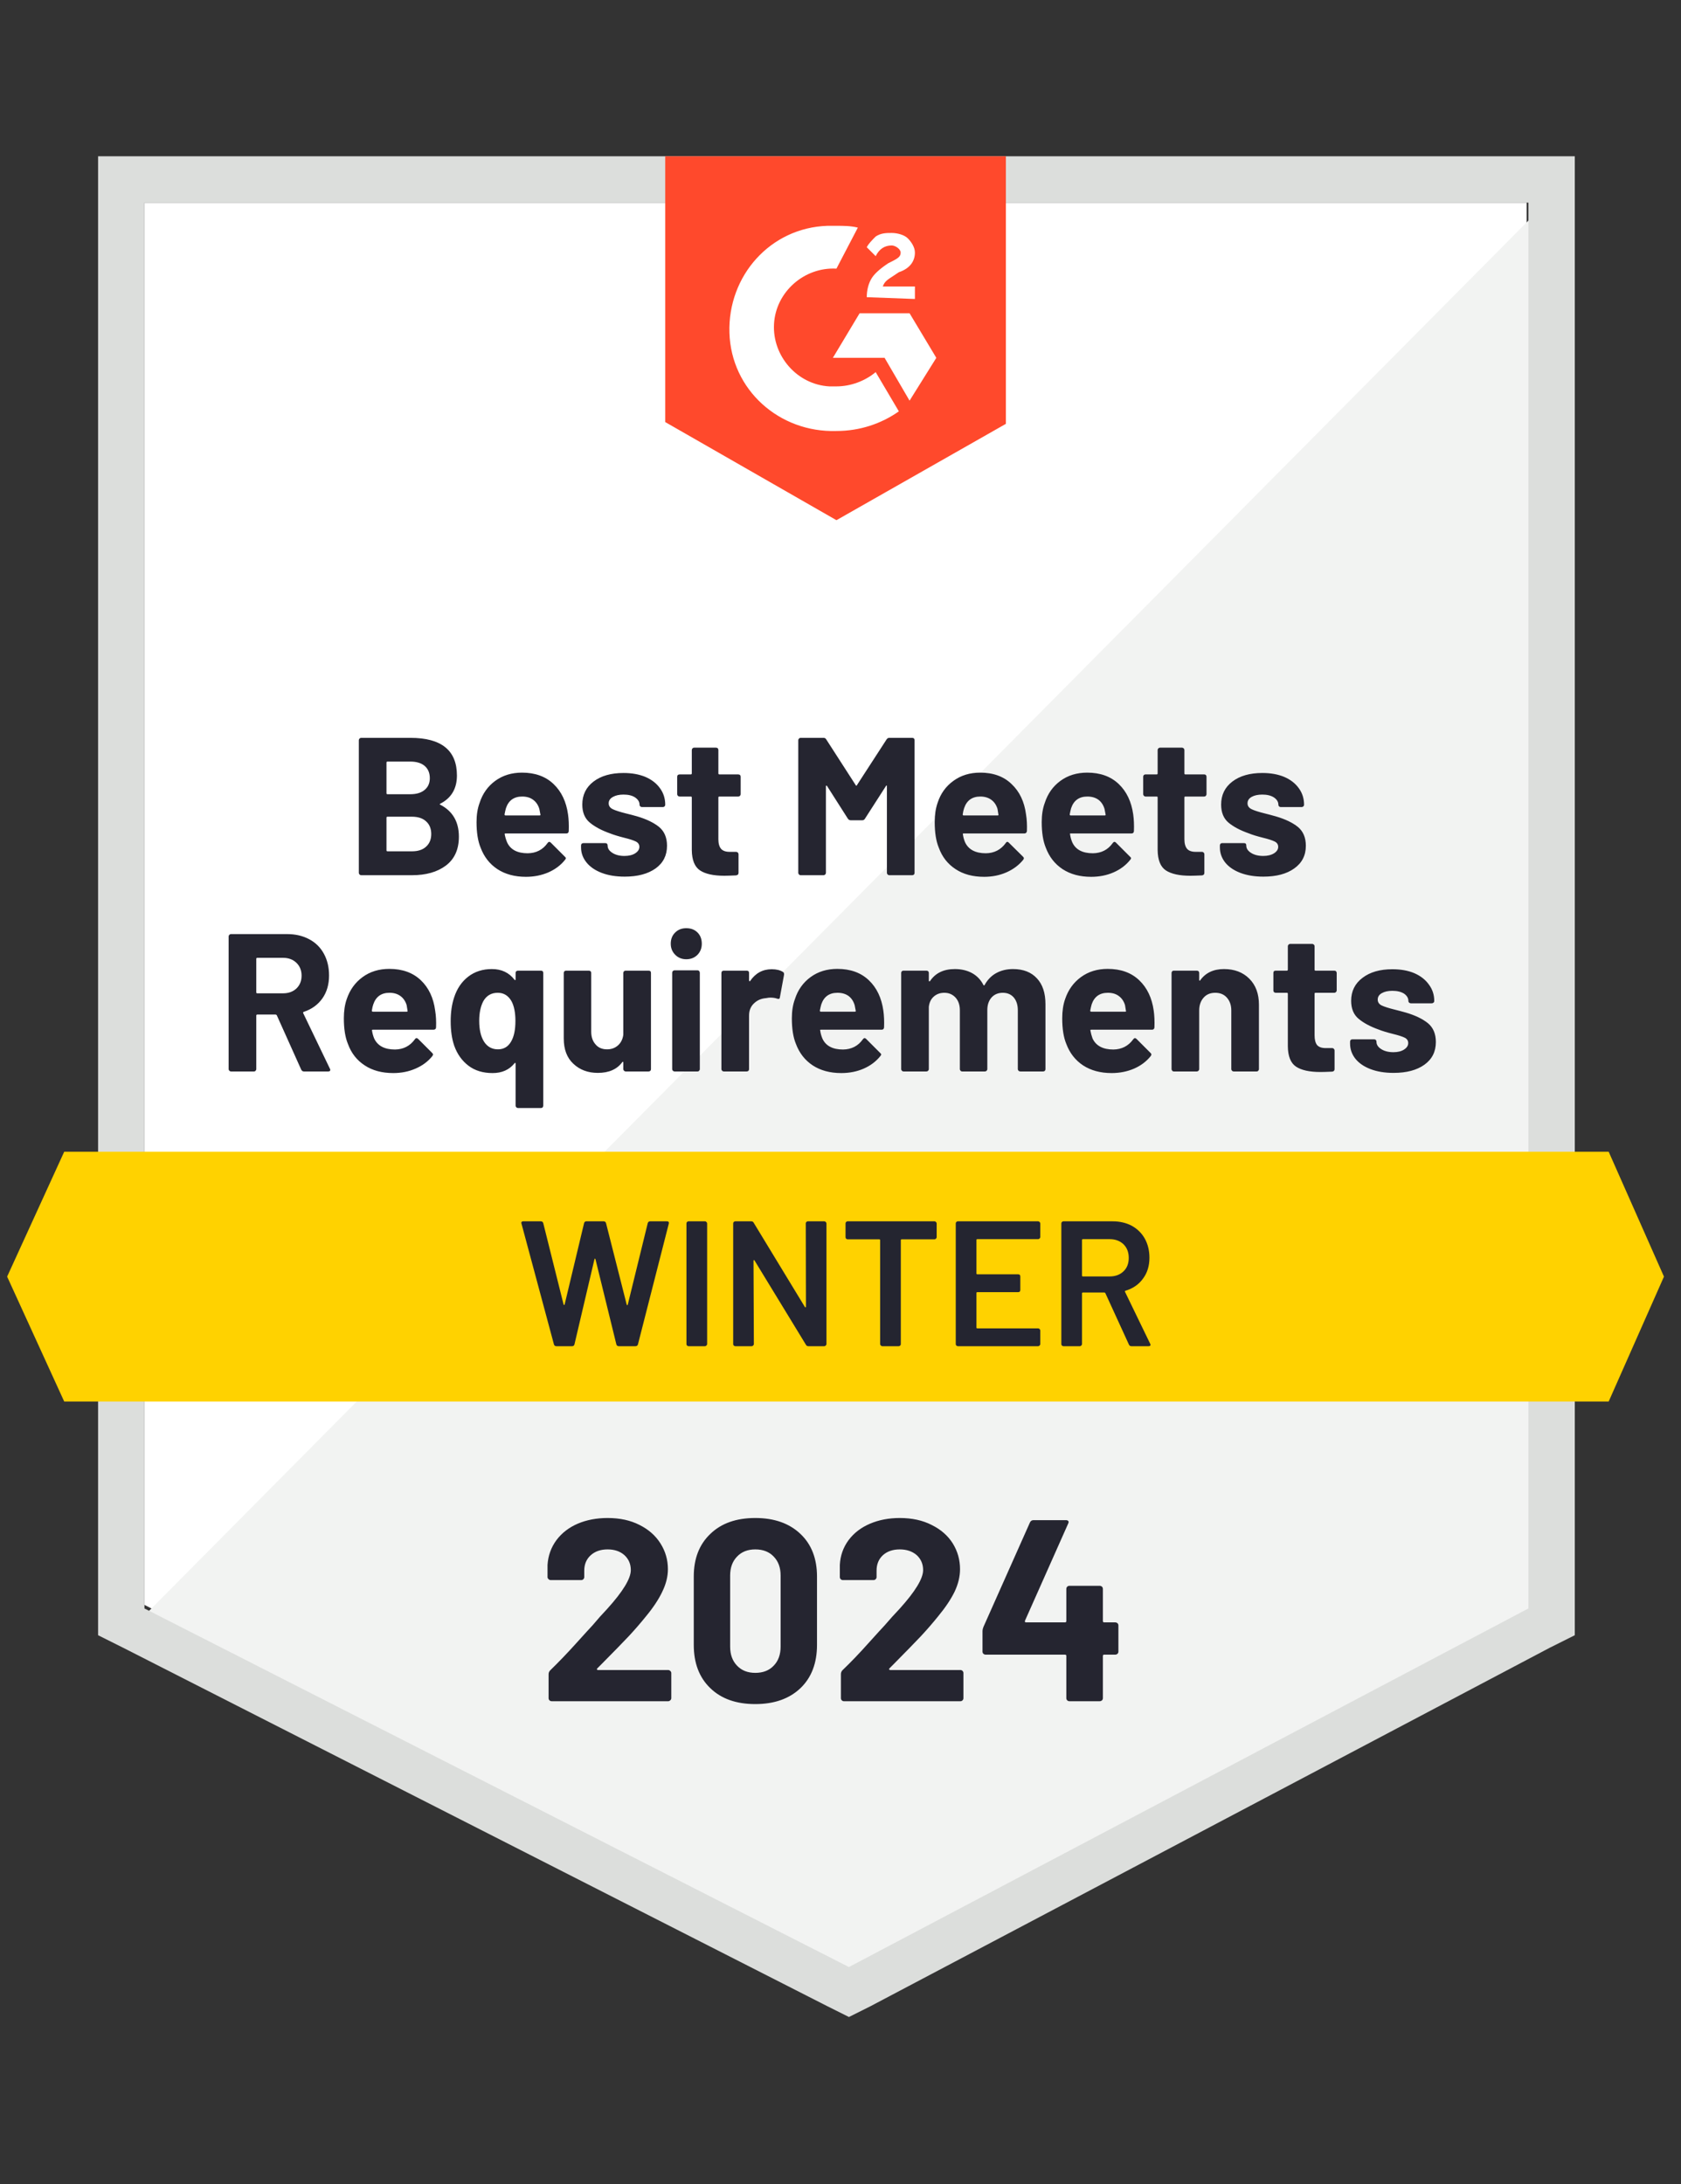 <svg width="251" height="326" viewBox="0 0 251 326" fill="none" xmlns="http://www.w3.org/2000/svg">
<rect x="0" y="0" width="251" height="326" fill="#333333" stroke="none"/>
<path d="M21.57 239.557L126.758 293.083L227.951 239.557V30.246H21.57V239.557Z" fill="white"/>
<path d="M230.082 31.045L19.44 243.285L128.622 297.344L230.082 245.416V31.045Z" fill="#F2F3F2"/>
<path d="M14.646 100.017V244.084L18.375 245.948L123.562 299.474L126.758 301.072L129.954 299.474L231.413 245.948L235.141 244.084V23.323H14.646V100.017ZM21.57 240.089V30.246H228.218V240.089L126.758 293.615L21.57 240.089Z" fill="#DCDEDC"/>
<path d="M124.894 33.708C125.959 33.708 127.024 33.708 128.09 33.975L124.894 40.099C120.101 39.833 115.84 43.561 115.573 48.355C115.307 53.148 119.035 57.409 123.829 57.675H124.894C127.024 57.675 129.155 56.876 130.752 55.545L134.214 61.403C131.551 63.267 128.356 64.333 124.894 64.333C116.372 64.599 109.182 58.208 108.916 49.686C108.65 41.165 115.041 33.975 123.562 33.708H124.894ZM135.812 46.757L139.807 53.414L135.812 59.806L132.084 53.414H124.361L128.356 46.757H135.812ZM129.421 44.36C129.421 43.295 129.687 42.23 130.22 41.431C130.752 40.632 131.818 39.833 132.617 39.3L133.149 39.034C134.214 38.502 134.481 38.235 134.481 37.703C134.481 37.17 133.682 36.638 133.149 36.638C132.084 36.638 131.285 37.17 130.752 38.235L129.421 36.904C129.687 36.371 130.22 35.839 130.752 35.306C131.551 34.773 132.35 34.773 133.149 34.773C133.948 34.773 135.013 35.04 135.546 35.572C136.078 36.105 136.611 36.904 136.611 37.703C136.611 39.034 135.812 40.099 134.214 40.632L133.415 41.165C132.617 41.697 132.084 41.964 131.818 42.762H136.611V44.627L129.421 44.36ZM124.894 77.647L150.192 63.267V23.323H99.329V63.001L124.894 77.647Z" fill="#FF492C"/>
<path d="M240.201 171.917H9.587L1.065 190.558L9.587 209.199H240.201L248.456 190.558L240.201 171.917Z" fill="#FFD200"/>
<path d="M45.377 159.934C45.2 159.934 45.067 159.845 44.978 159.667L41.33 151.545C41.276 151.474 41.214 151.439 41.143 151.439H38.427C38.32 151.439 38.267 151.492 38.267 151.599V159.588C38.267 159.676 38.232 159.756 38.161 159.827C38.107 159.898 38.027 159.934 37.921 159.934H34.486C34.397 159.934 34.317 159.898 34.246 159.827C34.175 159.756 34.139 159.676 34.139 159.588V139.775C34.139 139.686 34.175 139.606 34.246 139.535C34.317 139.464 34.397 139.429 34.486 139.429H42.874C44.117 139.429 45.218 139.686 46.176 140.201C47.117 140.698 47.845 141.417 48.36 142.358C48.875 143.299 49.132 144.382 49.132 145.607C49.132 146.938 48.804 148.075 48.147 149.015C47.472 149.974 46.54 150.649 45.351 151.039C45.262 151.075 45.235 151.137 45.271 151.226L49.265 159.534C49.301 159.605 49.319 159.659 49.319 159.694C49.319 159.854 49.212 159.934 48.999 159.934H45.377ZM38.427 142.971C38.32 142.971 38.267 143.024 38.267 143.13V148.137C38.267 148.225 38.32 148.27 38.427 148.27H42.262C43.078 148.27 43.744 148.03 44.259 147.551C44.774 147.054 45.031 146.415 45.031 145.633C45.031 144.852 44.774 144.213 44.259 143.716C43.744 143.219 43.078 142.971 42.262 142.971H38.427ZM64.977 150.853C65.101 151.599 65.145 152.433 65.11 153.356C65.092 153.587 64.959 153.702 64.71 153.702H55.683C55.559 153.702 55.514 153.747 55.55 153.835C55.603 154.226 55.71 154.617 55.869 155.007C56.384 156.108 57.423 156.658 58.985 156.658C60.228 156.64 61.213 156.135 61.941 155.14C62.012 155.016 62.101 154.954 62.207 154.954C62.261 154.954 62.332 154.989 62.42 155.06L64.524 157.164C64.613 157.253 64.657 157.333 64.657 157.404C64.657 157.457 64.622 157.537 64.551 157.644C63.912 158.442 63.077 159.064 62.047 159.508C61.036 159.951 59.926 160.173 58.719 160.173C57.032 160.173 55.612 159.792 54.458 159.028C53.286 158.265 52.452 157.2 51.955 155.833C51.547 154.856 51.342 153.578 51.342 151.998C51.342 150.915 51.484 149.965 51.768 149.149C52.23 147.764 53.02 146.663 54.139 145.847C55.257 145.03 56.588 144.622 58.133 144.622C60.086 144.622 61.657 145.19 62.846 146.326C64.018 147.444 64.728 148.953 64.977 150.853ZM58.16 148.19C56.935 148.19 56.127 148.767 55.736 149.921C55.648 150.169 55.577 150.48 55.523 150.853C55.523 150.959 55.577 151.013 55.683 151.013H60.743C60.849 151.013 60.885 150.959 60.849 150.853C60.76 150.285 60.716 150.01 60.716 150.027C60.538 149.442 60.228 148.989 59.784 148.669C59.34 148.35 58.799 148.19 58.16 148.19ZM76.987 145.234C76.987 145.128 77.022 145.039 77.093 144.968C77.164 144.914 77.253 144.888 77.36 144.888H80.768C80.875 144.888 80.964 144.914 81.035 144.968C81.088 145.039 81.115 145.128 81.115 145.234V165.02C81.115 165.127 81.088 165.215 81.035 165.286C80.964 165.357 80.875 165.393 80.768 165.393H77.36C77.253 165.393 77.164 165.357 77.093 165.286C77.022 165.215 76.987 165.127 76.987 165.02V158.762C76.987 158.709 76.969 158.673 76.934 158.655C76.898 158.638 76.863 158.655 76.827 158.709C76.046 159.685 74.954 160.173 73.552 160.173C72.114 160.173 70.915 159.809 69.957 159.082C68.98 158.336 68.27 157.342 67.826 156.099C67.471 155.069 67.294 153.844 67.294 152.424C67.294 151.11 67.462 149.939 67.8 148.909C68.226 147.577 68.936 146.53 69.93 145.767C70.906 145.021 72.078 144.648 73.445 144.648C74.883 144.648 76.01 145.181 76.827 146.246C76.863 146.299 76.898 146.317 76.934 146.299C76.969 146.281 76.987 146.246 76.987 146.193V145.234ZM76.321 155.46C76.747 154.732 76.96 153.711 76.96 152.397C76.96 151.155 76.765 150.169 76.374 149.442C75.895 148.607 75.212 148.19 74.324 148.19C73.365 148.19 72.646 148.607 72.167 149.442C71.758 150.223 71.554 151.199 71.554 152.371C71.554 153.685 71.794 154.723 72.273 155.487C72.77 156.25 73.463 156.632 74.35 156.632C75.22 156.632 75.877 156.241 76.321 155.46ZM93.071 145.234C93.071 145.128 93.107 145.039 93.178 144.968C93.249 144.914 93.329 144.888 93.418 144.888H96.853C96.959 144.888 97.048 144.914 97.119 144.968C97.172 145.039 97.199 145.128 97.199 145.234V159.588C97.199 159.676 97.172 159.756 97.119 159.827C97.048 159.898 96.959 159.934 96.853 159.934H93.418C93.329 159.934 93.249 159.898 93.178 159.827C93.107 159.756 93.071 159.676 93.071 159.588V158.576C93.071 158.522 93.053 158.496 93.018 158.496C92.983 158.478 92.947 158.496 92.912 158.549C92.13 159.614 90.914 160.147 89.263 160.147C87.79 160.147 86.574 159.694 85.615 158.789C84.656 157.901 84.177 156.64 84.177 155.007V145.234C84.177 145.128 84.212 145.039 84.283 144.968C84.355 144.914 84.434 144.888 84.523 144.888H87.932C88.02 144.888 88.1 144.914 88.171 144.968C88.242 145.039 88.278 145.128 88.278 145.234V153.995C88.278 154.776 88.491 155.407 88.917 155.886C89.325 156.383 89.902 156.632 90.648 156.632C91.305 156.632 91.855 156.427 92.299 156.019C92.725 155.629 92.983 155.105 93.071 154.448V145.234ZM102.472 143.184C101.815 143.184 101.264 142.962 100.821 142.518C100.377 142.074 100.155 141.524 100.155 140.867C100.155 140.174 100.377 139.615 100.821 139.189C101.247 138.763 101.797 138.55 102.472 138.55C103.164 138.55 103.723 138.763 104.149 139.189C104.575 139.615 104.788 140.174 104.788 140.867C104.788 141.524 104.575 142.074 104.149 142.518C103.705 142.962 103.146 143.184 102.472 143.184ZM100.714 159.934C100.625 159.934 100.545 159.898 100.474 159.827C100.403 159.756 100.368 159.676 100.368 159.588V145.207C100.368 145.101 100.403 145.012 100.474 144.941C100.545 144.87 100.625 144.835 100.714 144.835H104.149C104.256 144.835 104.336 144.87 104.389 144.941C104.46 145.012 104.495 145.101 104.495 145.207V159.588C104.495 159.676 104.46 159.756 104.389 159.827C104.336 159.898 104.256 159.934 104.149 159.934H100.714ZM115.227 144.675C115.92 144.675 116.479 144.808 116.905 145.074C117.047 145.163 117.1 145.314 117.065 145.527L116.452 148.856C116.435 149.086 116.301 149.158 116.053 149.069C115.751 148.962 115.405 148.909 115.014 148.909C114.854 148.909 114.641 148.936 114.375 148.989C113.665 149.042 113.07 149.3 112.591 149.761C112.094 150.223 111.845 150.835 111.845 151.599V159.588C111.845 159.676 111.819 159.756 111.765 159.827C111.694 159.898 111.606 159.934 111.499 159.934H108.064C107.975 159.934 107.895 159.898 107.824 159.827C107.753 159.756 107.718 159.676 107.718 159.588V145.234C107.718 145.128 107.753 145.039 107.824 144.968C107.895 144.914 107.975 144.888 108.064 144.888H111.499C111.606 144.888 111.694 144.914 111.765 144.968C111.819 145.039 111.845 145.128 111.845 145.234V146.353C111.845 146.406 111.872 146.441 111.925 146.459C111.961 146.477 111.987 146.468 112.005 146.432C112.804 145.261 113.878 144.675 115.227 144.675ZM131.898 150.853C132.004 151.599 132.04 152.433 132.004 153.356C131.986 153.587 131.862 153.702 131.631 153.702H122.577C122.453 153.702 122.417 153.747 122.471 153.835C122.524 154.226 122.63 154.617 122.79 155.007C123.287 156.108 124.317 156.658 125.879 156.658C127.14 156.64 128.125 156.135 128.835 155.14C128.924 155.016 129.013 154.954 129.101 154.954C129.172 154.954 129.243 154.989 129.314 155.06L131.418 157.164C131.525 157.253 131.578 157.333 131.578 157.404C131.578 157.457 131.534 157.537 131.445 157.644C130.806 158.442 129.98 159.064 128.968 159.508C127.956 159.951 126.838 160.173 125.613 160.173C123.944 160.173 122.524 159.792 121.352 159.028C120.198 158.265 119.364 157.2 118.849 155.833C118.441 154.856 118.236 153.578 118.236 151.998C118.236 150.915 118.387 149.965 118.689 149.149C119.133 147.764 119.914 146.663 121.033 145.847C122.151 145.03 123.483 144.622 125.027 144.622C126.98 144.622 128.551 145.19 129.741 146.326C130.912 147.444 131.631 148.953 131.898 150.853ZM125.054 148.19C123.829 148.19 123.021 148.767 122.63 149.921C122.559 150.169 122.488 150.48 122.417 150.853C122.417 150.959 122.471 151.013 122.577 151.013H127.637C127.761 151.013 127.805 150.959 127.77 150.853C127.663 150.285 127.61 150.01 127.61 150.027C127.433 149.442 127.131 148.989 126.705 148.669C126.261 148.35 125.711 148.19 125.054 148.19ZM151.257 144.648C152.784 144.648 153.974 145.11 154.826 146.033C155.678 146.938 156.104 148.225 156.104 149.894V159.588C156.104 159.676 156.077 159.756 156.024 159.827C155.953 159.898 155.864 159.934 155.758 159.934H152.349C152.243 159.934 152.154 159.898 152.083 159.827C152.012 159.756 151.976 159.676 151.976 159.588V150.8C151.976 150.001 151.772 149.362 151.364 148.882C150.956 148.421 150.414 148.19 149.74 148.19C149.047 148.19 148.488 148.421 148.062 148.882C147.636 149.362 147.423 149.992 147.423 150.773V159.588C147.423 159.676 147.387 159.756 147.316 159.827C147.245 159.898 147.165 159.934 147.077 159.934H143.668C143.561 159.934 143.482 159.898 143.428 159.827C143.357 159.756 143.322 159.676 143.322 159.588V150.8C143.322 150.019 143.109 149.388 142.683 148.909C142.239 148.43 141.68 148.19 141.005 148.19C140.384 148.19 139.86 148.376 139.434 148.749C139.008 149.122 138.759 149.637 138.688 150.294V159.588C138.688 159.676 138.653 159.756 138.582 159.827C138.511 159.898 138.431 159.934 138.342 159.934H134.907C134.818 159.934 134.738 159.898 134.667 159.827C134.596 159.756 134.561 159.676 134.561 159.588V145.234C134.561 145.128 134.596 145.039 134.667 144.968C134.738 144.914 134.818 144.888 134.907 144.888H138.342C138.431 144.888 138.511 144.914 138.582 144.968C138.653 145.039 138.688 145.128 138.688 145.234V146.379C138.688 146.432 138.706 146.468 138.741 146.486C138.777 146.503 138.821 146.486 138.875 146.432C139.674 145.243 140.907 144.648 142.576 144.648C143.553 144.648 144.414 144.852 145.159 145.261C145.887 145.669 146.446 146.255 146.837 147.018C146.89 147.125 146.952 147.125 147.023 147.018C147.467 146.219 148.053 145.625 148.781 145.234C149.509 144.843 150.334 144.648 151.257 144.648ZM172.268 150.853C172.375 151.599 172.41 152.433 172.375 153.356C172.357 153.587 172.233 153.702 172.002 153.702H162.948C162.824 153.702 162.779 153.747 162.815 153.835C162.886 154.226 162.992 154.617 163.134 155.007C163.649 156.108 164.688 156.658 166.25 156.658C167.493 156.64 168.478 156.135 169.206 155.14C169.295 155.016 169.384 154.954 169.472 154.954C169.526 154.954 169.597 154.989 169.685 155.06L171.789 157.164C171.878 157.253 171.922 157.333 171.922 157.404C171.922 157.457 171.887 157.537 171.816 157.644C171.177 158.442 170.351 159.064 169.339 159.508C168.309 159.951 167.191 160.173 165.984 160.173C164.315 160.173 162.895 159.792 161.723 159.028C160.569 158.265 159.735 157.2 159.22 155.833C158.811 154.856 158.607 153.578 158.607 151.998C158.607 150.915 158.749 149.965 159.033 149.149C159.495 147.764 160.285 146.663 161.403 145.847C162.522 145.03 163.853 144.622 165.398 144.622C167.351 144.622 168.922 145.19 170.111 146.326C171.283 147.444 172.002 148.953 172.268 150.853ZM165.425 148.19C164.2 148.19 163.392 148.767 163.001 149.921C162.93 150.169 162.859 150.48 162.788 150.853C162.788 150.959 162.841 151.013 162.948 151.013H168.008C168.132 151.013 168.167 150.959 168.114 150.853C168.025 150.285 167.981 150.01 167.981 150.027C167.803 149.442 167.493 148.989 167.049 148.669C166.623 148.35 166.081 148.19 165.425 148.19ZM182.761 144.648C184.323 144.648 185.583 145.128 186.542 146.086C187.501 147.045 187.98 148.341 187.98 149.974V159.588C187.98 159.676 187.945 159.756 187.874 159.827C187.82 159.898 187.74 159.934 187.634 159.934H184.199C184.11 159.934 184.03 159.898 183.959 159.827C183.888 159.756 183.852 159.676 183.852 159.588V150.826C183.852 150.045 183.63 149.406 183.187 148.909C182.761 148.43 182.184 148.19 181.456 148.19C180.728 148.19 180.151 148.43 179.725 148.909C179.281 149.406 179.059 150.045 179.059 150.826V159.588C179.059 159.676 179.024 159.756 178.952 159.827C178.881 159.898 178.802 159.934 178.713 159.934H175.278C175.171 159.934 175.091 159.898 175.038 159.827C174.967 159.756 174.931 159.676 174.931 159.588V145.234C174.931 145.128 174.967 145.039 175.038 144.968C175.091 144.914 175.171 144.888 175.278 144.888H178.713C178.802 144.888 178.881 144.914 178.952 144.968C179.024 145.039 179.059 145.128 179.059 145.234V146.246C179.059 146.317 179.077 146.361 179.112 146.379C179.148 146.397 179.174 146.388 179.192 146.353C179.991 145.216 181.181 144.648 182.761 144.648ZM199.591 147.844C199.591 147.933 199.555 148.012 199.484 148.083C199.413 148.154 199.333 148.19 199.244 148.19H196.422C196.333 148.19 196.289 148.234 196.289 148.323V154.554C196.289 155.194 196.413 155.673 196.661 155.993C196.928 156.294 197.354 156.445 197.94 156.445H198.925C199.014 156.445 199.094 156.481 199.165 156.552C199.236 156.623 199.271 156.703 199.271 156.791V159.588C199.271 159.801 199.156 159.925 198.925 159.96C198.09 159.996 197.505 160.014 197.167 160.014C195.534 160.014 194.318 159.747 193.519 159.215C192.72 158.682 192.312 157.67 192.294 156.179V148.323C192.294 148.234 192.241 148.19 192.134 148.19H190.483C190.377 148.19 190.288 148.154 190.217 148.083C190.164 148.012 190.137 147.933 190.137 147.844V145.234C190.137 145.128 190.164 145.039 190.217 144.968C190.288 144.914 190.377 144.888 190.483 144.888H192.134C192.241 144.888 192.294 144.835 192.294 144.728V141.24C192.294 141.151 192.33 141.071 192.401 141C192.472 140.929 192.551 140.893 192.64 140.893H195.916C196.022 140.893 196.111 140.929 196.182 141C196.253 141.071 196.289 141.151 196.289 141.24V144.728C196.289 144.835 196.333 144.888 196.422 144.888H199.244C199.333 144.888 199.413 144.914 199.484 144.968C199.555 145.039 199.591 145.128 199.591 145.234V147.844ZM208.086 160.147C206.772 160.147 205.627 159.96 204.65 159.588C203.674 159.215 202.919 158.7 202.387 158.043C201.854 157.368 201.588 156.614 201.588 155.779V155.487C201.588 155.38 201.623 155.291 201.694 155.22C201.748 155.167 201.828 155.14 201.934 155.14H205.183C205.272 155.14 205.352 155.167 205.423 155.22C205.494 155.291 205.529 155.38 205.529 155.487V155.513C205.529 155.939 205.769 156.303 206.248 156.605C206.727 156.907 207.331 157.058 208.059 157.058C208.716 157.058 209.248 156.925 209.657 156.658C210.065 156.392 210.269 156.072 210.269 155.7C210.269 155.345 210.101 155.078 209.763 154.901C209.408 154.723 208.831 154.537 208.032 154.341C207.109 154.111 206.381 153.889 205.849 153.676C204.606 153.232 203.612 152.699 202.866 152.078C202.12 151.457 201.748 150.56 201.748 149.388C201.748 147.95 202.316 146.805 203.452 145.953C204.57 145.101 206.053 144.675 207.899 144.675C209.16 144.675 210.251 144.87 211.175 145.261C212.116 145.669 212.843 146.237 213.358 146.965C213.891 147.675 214.157 148.492 214.157 149.415C214.157 149.521 214.122 149.601 214.051 149.655C213.98 149.726 213.891 149.761 213.784 149.761H210.669C210.562 149.761 210.473 149.726 210.402 149.655C210.331 149.601 210.296 149.521 210.296 149.415C210.296 148.989 210.083 148.625 209.657 148.323C209.213 148.039 208.627 147.897 207.899 147.897C207.26 147.897 206.736 148.012 206.328 148.243C205.92 148.474 205.715 148.794 205.715 149.202C205.715 149.592 205.911 149.885 206.301 150.081C206.71 150.276 207.384 150.489 208.325 150.72C208.538 150.773 208.778 150.835 209.044 150.906C209.328 150.977 209.621 151.057 209.923 151.146C211.308 151.554 212.4 152.078 213.198 152.717C213.997 153.374 214.397 154.315 214.397 155.54C214.397 156.978 213.829 158.105 212.693 158.922C211.556 159.738 210.021 160.147 208.086 160.147ZM65.749 119.962C65.625 120.016 65.625 120.069 65.749 120.122C67.595 121.081 68.519 122.67 68.519 124.889C68.519 126.788 67.871 128.226 66.575 129.203C65.296 130.162 63.61 130.641 61.515 130.641H53.925C53.837 130.641 53.757 130.605 53.686 130.534C53.615 130.463 53.579 130.383 53.579 130.295V110.482C53.579 110.393 53.615 110.313 53.686 110.242C53.757 110.171 53.837 110.136 53.925 110.136H61.275C65.909 110.136 68.226 112.009 68.226 115.755C68.226 117.708 67.4 119.11 65.749 119.962ZM57.867 113.678C57.76 113.678 57.707 113.731 57.707 113.837V118.391C57.707 118.498 57.76 118.551 57.867 118.551H61.275C62.198 118.551 62.917 118.329 63.432 117.885C63.929 117.459 64.178 116.882 64.178 116.154C64.178 115.391 63.929 114.787 63.432 114.343C62.917 113.9 62.198 113.678 61.275 113.678H57.867ZM61.515 127.073C62.42 127.073 63.122 126.842 63.619 126.38C64.133 125.919 64.391 125.288 64.391 124.489C64.391 123.691 64.133 123.06 63.619 122.599C63.122 122.137 62.411 121.906 61.488 121.906H57.867C57.76 121.906 57.707 121.96 57.707 122.066V126.913C57.707 127.019 57.76 127.073 57.867 127.073H61.515ZM84.816 121.56C84.923 122.306 84.958 123.14 84.923 124.063C84.905 124.294 84.781 124.41 84.55 124.41H75.496C75.371 124.41 75.327 124.454 75.362 124.543C75.433 124.933 75.549 125.324 75.709 125.714C76.206 126.815 77.235 127.365 78.798 127.365C80.058 127.348 81.043 126.842 81.754 125.848C81.842 125.723 81.931 125.661 82.02 125.661C82.073 125.661 82.144 125.697 82.233 125.768L84.337 127.871C84.443 127.96 84.496 128.04 84.496 128.111C84.496 128.164 84.452 128.244 84.363 128.351C83.724 129.15 82.899 129.771 81.887 130.215C80.857 130.659 79.739 130.881 78.531 130.881C76.863 130.881 75.442 130.499 74.271 129.735C73.117 128.972 72.282 127.907 71.767 126.54C71.359 125.563 71.155 124.285 71.155 122.705C71.155 121.622 71.306 120.672 71.608 119.856C72.052 118.471 72.833 117.37 73.951 116.554C75.07 115.737 76.401 115.329 77.945 115.329C79.898 115.329 81.47 115.897 82.659 117.033C83.831 118.152 84.55 119.661 84.816 121.56ZM77.972 118.897C76.747 118.897 75.939 119.474 75.549 120.628C75.478 120.877 75.407 121.187 75.336 121.56C75.336 121.667 75.389 121.72 75.496 121.72H80.555C80.68 121.72 80.724 121.667 80.688 121.56C80.582 120.992 80.529 120.717 80.529 120.735C80.351 120.149 80.04 119.696 79.597 119.376C79.171 119.057 78.629 118.897 77.972 118.897ZM93.284 130.854C91.971 130.854 90.826 130.668 89.849 130.295C88.873 129.922 88.118 129.407 87.585 128.75C87.035 128.076 86.76 127.321 86.76 126.487V126.194C86.76 126.087 86.796 125.998 86.867 125.927C86.938 125.874 87.026 125.848 87.133 125.848H90.382C90.47 125.848 90.55 125.874 90.621 125.927C90.692 125.998 90.728 126.087 90.728 126.194V126.22C90.728 126.646 90.968 127.01 91.447 127.312C91.926 127.614 92.521 127.765 93.231 127.765C93.906 127.765 94.447 127.632 94.856 127.365C95.264 127.099 95.468 126.78 95.468 126.407C95.468 126.052 95.29 125.785 94.935 125.608C94.58 125.43 94.003 125.244 93.204 125.049C92.299 124.818 91.58 124.596 91.047 124.383C89.805 123.939 88.811 123.406 88.065 122.785C87.319 122.164 86.946 121.267 86.946 120.095C86.946 118.657 87.506 117.512 88.624 116.66C89.743 115.808 91.234 115.382 93.098 115.382C94.341 115.382 95.433 115.577 96.373 115.968C97.314 116.376 98.042 116.944 98.557 117.672C99.072 118.382 99.329 119.199 99.329 120.122C99.329 120.229 99.294 120.309 99.223 120.362C99.169 120.433 99.09 120.468 98.983 120.468H95.841C95.752 120.468 95.672 120.433 95.601 120.362C95.53 120.309 95.495 120.229 95.495 120.122C95.495 119.696 95.273 119.332 94.829 119.03C94.403 118.746 93.826 118.604 93.098 118.604C92.459 118.604 91.935 118.72 91.527 118.95C91.101 119.181 90.888 119.501 90.888 119.909C90.888 120.3 91.092 120.593 91.5 120.788C91.909 120.983 92.574 121.196 93.497 121.427L94.243 121.613L95.122 121.853C96.507 122.261 97.598 122.785 98.397 123.424C99.196 124.081 99.596 125.022 99.596 126.247C99.596 127.685 99.028 128.812 97.891 129.629C96.737 130.446 95.202 130.854 93.284 130.854ZM110.594 118.551C110.594 118.64 110.558 118.72 110.487 118.791C110.416 118.862 110.327 118.897 110.221 118.897H107.425C107.318 118.897 107.265 118.942 107.265 119.03V125.262C107.265 125.901 107.398 126.38 107.664 126.7C107.931 127.001 108.357 127.152 108.943 127.152H109.901C110.008 127.152 110.097 127.188 110.168 127.259C110.239 127.33 110.274 127.41 110.274 127.499V130.295C110.274 130.508 110.15 130.632 109.901 130.668C109.085 130.703 108.499 130.721 108.144 130.721C106.528 130.721 105.321 130.454 104.522 129.922C103.723 129.389 103.315 128.377 103.297 126.886V119.03C103.297 118.942 103.244 118.897 103.137 118.897H101.486C101.38 118.897 101.291 118.862 101.22 118.791C101.149 118.72 101.114 118.64 101.114 118.551V115.941C101.114 115.835 101.149 115.746 101.22 115.675C101.291 115.622 101.38 115.595 101.486 115.595H103.137C103.244 115.595 103.297 115.542 103.297 115.435V111.947C103.297 111.858 103.333 111.778 103.404 111.707C103.457 111.636 103.537 111.601 103.643 111.601H106.919C107.025 111.601 107.114 111.636 107.185 111.707C107.238 111.778 107.265 111.858 107.265 111.947V115.435C107.265 115.542 107.318 115.595 107.425 115.595H110.221C110.327 115.595 110.416 115.622 110.487 115.675C110.558 115.746 110.594 115.835 110.594 115.941V118.551ZM132.377 110.376C132.483 110.216 132.617 110.136 132.776 110.136H136.212C136.318 110.136 136.407 110.171 136.478 110.242C136.531 110.313 136.558 110.393 136.558 110.482V130.295C136.558 130.383 136.531 130.463 136.478 130.534C136.407 130.605 136.318 130.641 136.212 130.641H132.776C132.688 130.641 132.608 130.605 132.537 130.534C132.466 130.463 132.43 130.383 132.43 130.295V117.379C132.43 117.29 132.412 117.246 132.377 117.246C132.341 117.246 132.306 117.282 132.27 117.353L129.155 122.199C129.066 122.359 128.933 122.439 128.755 122.439H127.024C126.847 122.439 126.705 122.359 126.598 122.199L123.509 117.353C123.474 117.282 123.429 117.255 123.376 117.273C123.341 117.273 123.323 117.317 123.323 117.406V130.295C123.323 130.383 123.287 130.463 123.216 130.534C123.145 130.605 123.065 130.641 122.977 130.641H119.541C119.453 130.641 119.373 130.605 119.302 130.534C119.231 130.463 119.195 130.383 119.195 130.295V110.482C119.195 110.393 119.231 110.313 119.302 110.242C119.373 110.171 119.453 110.136 119.541 110.136H122.977C123.154 110.136 123.287 110.216 123.376 110.376L127.77 117.193C127.841 117.317 127.903 117.317 127.956 117.193L132.377 110.376ZM153.201 121.56C153.326 122.306 153.37 123.14 153.335 124.063C153.299 124.294 153.166 124.41 152.935 124.41H143.881C143.774 124.41 143.739 124.454 143.774 124.543C143.828 124.933 143.934 125.324 144.094 125.714C144.609 126.815 145.647 127.365 147.21 127.365C148.452 127.348 149.438 126.842 150.166 125.848C150.237 125.723 150.325 125.661 150.432 125.661C150.485 125.661 150.547 125.697 150.618 125.768L152.749 127.871C152.838 127.96 152.882 128.04 152.882 128.111C152.882 128.164 152.846 128.244 152.775 128.351C152.119 129.15 151.284 129.771 150.272 130.215C149.26 130.659 148.151 130.881 146.943 130.881C145.257 130.881 143.837 130.499 142.683 129.735C141.511 128.972 140.677 127.907 140.179 126.54C139.771 125.563 139.567 124.285 139.567 122.705C139.567 121.622 139.709 120.672 139.993 119.856C140.437 118.471 141.227 117.37 142.363 116.554C143.482 115.737 144.813 115.329 146.358 115.329C148.31 115.329 149.873 115.897 151.044 117.033C152.234 118.152 152.953 119.661 153.201 121.56ZM146.384 118.897C145.159 118.897 144.351 119.474 143.961 120.628C143.872 120.877 143.801 121.187 143.748 121.56C143.748 121.667 143.792 121.72 143.881 121.72H148.967C149.074 121.72 149.109 121.667 149.074 121.56C148.985 120.992 148.941 120.717 148.941 120.735C148.763 120.149 148.452 119.696 148.009 119.376C147.565 119.057 147.023 118.897 146.384 118.897ZM169.206 121.56C169.312 122.306 169.348 123.14 169.313 124.063C169.295 124.294 169.17 124.41 168.94 124.41H159.886C159.761 124.41 159.726 124.454 159.779 124.543C159.832 124.933 159.939 125.324 160.099 125.714C160.596 126.815 161.625 127.365 163.188 127.365C164.448 127.348 165.433 126.842 166.144 125.848C166.232 125.723 166.321 125.661 166.41 125.661C166.481 125.661 166.552 125.697 166.623 125.768L168.727 127.871C168.833 127.96 168.886 128.04 168.886 128.111C168.886 128.164 168.842 128.244 168.753 128.351C168.114 129.15 167.289 129.771 166.277 130.215C165.265 130.659 164.146 130.881 162.921 130.881C161.253 130.881 159.832 130.499 158.661 129.735C157.507 128.972 156.672 127.907 156.157 126.54C155.749 125.563 155.545 124.285 155.545 122.705C155.545 121.622 155.696 120.672 155.998 119.856C156.441 118.471 157.223 117.37 158.341 116.554C159.459 115.737 160.791 115.329 162.335 115.329C164.288 115.329 165.859 115.897 167.049 117.033C168.221 118.152 168.94 119.661 169.206 121.56ZM162.362 118.897C161.137 118.897 160.329 119.474 159.939 120.628C159.868 120.877 159.797 121.187 159.726 121.56C159.726 121.667 159.779 121.72 159.886 121.72H164.945C165.069 121.72 165.114 121.667 165.078 121.56C164.972 120.992 164.919 120.717 164.919 120.735C164.741 120.149 164.439 119.696 164.013 119.376C163.569 119.057 163.019 118.897 162.362 118.897ZM180.151 118.551C180.151 118.64 180.115 118.72 180.044 118.791C179.991 118.862 179.911 118.897 179.805 118.897H176.982C176.893 118.897 176.849 118.942 176.849 119.03V125.262C176.849 125.901 176.982 126.38 177.248 126.7C177.514 127.001 177.941 127.152 178.526 127.152H179.485C179.574 127.152 179.654 127.188 179.725 127.259C179.796 127.33 179.831 127.41 179.831 127.499V130.295C179.831 130.508 179.716 130.632 179.485 130.668C178.668 130.703 178.083 130.721 177.728 130.721C176.112 130.721 174.896 130.454 174.079 129.922C173.28 129.389 172.872 128.377 172.854 126.886V119.03C172.854 118.942 172.81 118.897 172.721 118.897H171.043C170.955 118.897 170.875 118.862 170.804 118.791C170.733 118.72 170.697 118.64 170.697 118.551V115.941C170.697 115.835 170.733 115.746 170.804 115.675C170.875 115.622 170.955 115.595 171.043 115.595H172.721C172.81 115.595 172.854 115.542 172.854 115.435V111.947C172.854 111.858 172.89 111.778 172.961 111.707C173.032 111.636 173.112 111.601 173.2 111.601H176.503C176.591 111.601 176.671 111.636 176.742 111.707C176.813 111.778 176.849 111.858 176.849 111.947V115.435C176.849 115.542 176.893 115.595 176.982 115.595H179.805C179.911 115.595 179.991 115.622 180.044 115.675C180.115 115.746 180.151 115.835 180.151 115.941V118.551ZM188.646 130.854C187.35 130.854 186.205 130.668 185.211 130.295C184.234 129.922 183.48 129.407 182.947 128.75C182.414 128.076 182.148 127.321 182.148 126.487V126.194C182.148 126.087 182.184 125.998 182.255 125.927C182.326 125.874 182.406 125.848 182.494 125.848H185.743C185.85 125.848 185.938 125.874 186.009 125.927C186.063 125.998 186.089 126.087 186.089 126.194V126.22C186.089 126.646 186.329 127.01 186.808 127.312C187.288 127.614 187.891 127.765 188.619 127.765C189.276 127.765 189.817 127.632 190.244 127.365C190.652 127.099 190.856 126.78 190.856 126.407C190.856 126.052 190.679 125.785 190.323 125.608C189.968 125.43 189.391 125.244 188.592 125.049C187.669 124.818 186.95 124.596 186.436 124.383C185.175 123.939 184.172 123.406 183.426 122.785C182.698 122.164 182.335 121.267 182.335 120.095C182.335 118.657 182.894 117.512 184.012 116.66C185.131 115.808 186.622 115.382 188.486 115.382C189.729 115.382 190.821 115.577 191.761 115.968C192.702 116.376 193.43 116.944 193.945 117.672C194.46 118.382 194.717 119.199 194.717 120.122C194.717 120.229 194.682 120.309 194.611 120.362C194.54 120.433 194.46 120.468 194.371 120.468H191.229C191.122 120.468 191.042 120.433 190.989 120.362C190.918 120.309 190.883 120.229 190.883 120.122C190.883 119.696 190.661 119.332 190.217 119.03C189.773 118.746 189.196 118.604 188.486 118.604C187.829 118.604 187.297 118.72 186.888 118.95C186.48 119.181 186.276 119.501 186.276 119.909C186.276 120.3 186.48 120.593 186.888 120.788C187.279 120.983 187.945 121.196 188.885 121.427C189.098 121.48 189.338 121.542 189.604 121.613C189.888 121.684 190.181 121.764 190.483 121.853C191.886 122.261 192.986 122.785 193.785 123.424C194.584 124.081 194.984 125.022 194.984 126.247C194.984 127.685 194.407 128.812 193.253 129.629C192.117 130.446 190.581 130.854 188.646 130.854Z" fill="#252530"/>
<path d="M83.085 200.944C82.89 200.944 82.766 200.855 82.712 200.677L77.866 182.649L77.839 182.542C77.839 182.383 77.937 182.303 78.132 182.303H80.742C80.937 182.303 81.061 182.391 81.115 182.569L84.15 194.712C84.168 194.765 84.195 194.792 84.23 194.792C84.266 194.792 84.292 194.765 84.31 194.712L87.213 182.569C87.266 182.391 87.381 182.303 87.559 182.303H90.115C90.311 182.303 90.435 182.391 90.488 182.569L93.577 194.739C93.595 194.792 93.622 194.819 93.657 194.819C93.693 194.819 93.719 194.792 93.737 194.739L96.719 182.569C96.773 182.391 96.897 182.303 97.092 182.303H99.569C99.817 182.303 99.915 182.418 99.862 182.649L95.255 200.677C95.202 200.855 95.077 200.944 94.882 200.944H92.406C92.21 200.944 92.086 200.855 92.033 200.677L88.917 187.975C88.899 187.922 88.873 187.886 88.837 187.868C88.802 187.868 88.775 187.904 88.757 187.975L85.775 200.677C85.721 200.855 85.606 200.944 85.428 200.944H83.085ZM102.818 200.944C102.729 200.944 102.649 200.908 102.578 200.837C102.525 200.784 102.498 200.713 102.498 200.624V182.622C102.498 182.534 102.525 182.463 102.578 182.409C102.649 182.338 102.729 182.303 102.818 182.303H105.268C105.356 182.303 105.427 182.338 105.481 182.409C105.552 182.463 105.587 182.534 105.587 182.622V200.624C105.587 200.713 105.552 200.784 105.481 200.837C105.427 200.908 105.356 200.944 105.268 200.944H102.818ZM120.314 182.622C120.314 182.534 120.34 182.463 120.393 182.409C120.464 182.338 120.544 182.303 120.633 182.303H123.083C123.172 182.303 123.243 182.338 123.296 182.409C123.367 182.463 123.403 182.534 123.403 182.622V200.624C123.403 200.713 123.367 200.784 123.296 200.837C123.243 200.908 123.172 200.944 123.083 200.944H120.713C120.535 200.944 120.411 200.873 120.34 200.731L112.671 188.161C112.635 188.108 112.6 188.081 112.564 188.081C112.529 188.099 112.511 188.144 112.511 188.215L112.564 200.624C112.564 200.713 112.529 200.784 112.458 200.837C112.405 200.908 112.334 200.944 112.245 200.944H109.795C109.706 200.944 109.626 200.908 109.555 200.837C109.502 200.784 109.475 200.713 109.475 200.624V182.622C109.475 182.534 109.502 182.463 109.555 182.409C109.626 182.338 109.706 182.303 109.795 182.303H112.165C112.342 182.303 112.467 182.374 112.538 182.516L120.18 195.085C120.216 195.138 120.251 195.156 120.287 195.138C120.322 195.138 120.34 195.103 120.34 195.032L120.314 182.622ZM139.54 182.303C139.629 182.303 139.7 182.338 139.753 182.409C139.824 182.463 139.86 182.534 139.86 182.622V184.673C139.86 184.762 139.824 184.833 139.753 184.886C139.7 184.957 139.629 184.992 139.54 184.992H134.64C134.552 184.992 134.507 185.037 134.507 185.125V200.624C134.507 200.713 134.481 200.784 134.427 200.837C134.356 200.908 134.276 200.944 134.188 200.944H131.738C131.649 200.944 131.578 200.908 131.525 200.837C131.454 200.784 131.418 200.713 131.418 200.624V185.125C131.418 185.037 131.374 184.992 131.285 184.992H126.572C126.483 184.992 126.403 184.957 126.332 184.886C126.279 184.833 126.252 184.762 126.252 184.673V182.622C126.252 182.534 126.279 182.463 126.332 182.409C126.403 182.338 126.483 182.303 126.572 182.303H139.54ZM155.332 184.646C155.332 184.735 155.296 184.806 155.225 184.859C155.172 184.93 155.101 184.966 155.012 184.966H145.931C145.843 184.966 145.798 185.01 145.798 185.099V190.079C145.798 190.167 145.843 190.212 145.931 190.212H152.03C152.118 190.212 152.198 190.238 152.269 190.292C152.323 190.363 152.349 190.443 152.349 190.531V192.555C152.349 192.644 152.323 192.724 152.269 192.795C152.198 192.848 152.118 192.875 152.03 192.875H145.931C145.843 192.875 145.798 192.919 145.798 193.008V198.147C145.798 198.236 145.843 198.281 145.931 198.281H155.012C155.101 198.281 155.172 198.316 155.225 198.387C155.296 198.44 155.332 198.511 155.332 198.6V200.624C155.332 200.713 155.296 200.784 155.225 200.837C155.172 200.908 155.101 200.944 155.012 200.944H143.029C142.94 200.944 142.86 200.908 142.789 200.837C142.736 200.784 142.709 200.713 142.709 200.624V182.622C142.709 182.534 142.736 182.463 142.789 182.409C142.86 182.338 142.94 182.303 143.029 182.303H155.012C155.101 182.303 155.172 182.338 155.225 182.409C155.296 182.463 155.332 182.534 155.332 182.622V184.646ZM168.94 200.944C168.762 200.944 168.638 200.864 168.567 200.704L165.052 193.035C165.016 192.964 164.963 192.928 164.892 192.928H161.696C161.608 192.928 161.563 192.972 161.563 193.061V200.624C161.563 200.713 161.528 200.784 161.457 200.837C161.403 200.908 161.332 200.944 161.244 200.944H158.794C158.705 200.944 158.625 200.908 158.554 200.837C158.501 200.784 158.474 200.713 158.474 200.624V182.622C158.474 182.534 158.501 182.463 158.554 182.409C158.625 182.338 158.705 182.303 158.794 182.303H166.117C167.2 182.303 168.159 182.525 168.993 182.968C169.827 183.43 170.475 184.069 170.937 184.886C171.398 185.72 171.629 186.67 171.629 187.735C171.629 188.96 171.31 189.999 170.671 190.851C170.049 191.721 169.179 192.324 168.061 192.662C168.025 192.662 167.999 192.679 167.981 192.715C167.963 192.75 167.963 192.786 167.981 192.822L171.736 200.571C171.771 200.642 171.789 200.695 171.789 200.731C171.789 200.873 171.691 200.944 171.496 200.944H168.94ZM161.696 184.966C161.608 184.966 161.563 185.01 161.563 185.099V190.398C161.563 190.487 161.608 190.531 161.696 190.531H165.691C166.543 190.531 167.235 190.274 167.768 189.759C168.283 189.262 168.54 188.596 168.54 187.762C168.54 186.927 168.283 186.253 167.768 185.738C167.235 185.223 166.543 184.966 165.691 184.966H161.696Z" fill="#242530"/>
<path d="M89.183 249.037C89.13 249.09 89.112 249.144 89.13 249.197C89.166 249.25 89.219 249.277 89.29 249.277H99.755C99.88 249.277 99.986 249.321 100.075 249.41C100.181 249.499 100.235 249.605 100.235 249.73V253.484C100.235 253.609 100.181 253.715 100.075 253.804C99.986 253.893 99.88 253.937 99.755 253.937H82.393C82.251 253.937 82.135 253.893 82.046 253.804C81.958 253.715 81.913 253.609 81.913 253.484V249.916C81.913 249.685 81.993 249.49 82.153 249.33C83.413 248.105 84.701 246.765 86.014 245.309C87.328 243.853 88.154 242.948 88.491 242.593C89.201 241.741 89.929 240.924 90.675 240.143C93.018 237.551 94.19 235.625 94.19 234.364C94.19 233.459 93.87 232.713 93.231 232.127C92.592 231.559 91.757 231.275 90.728 231.275C89.698 231.275 88.864 231.559 88.225 232.127C87.568 232.713 87.239 233.485 87.239 234.444V235.403C87.239 235.527 87.195 235.633 87.106 235.722C87.017 235.811 86.911 235.855 86.787 235.855H82.233C82.109 235.855 82.002 235.811 81.913 235.722C81.807 235.633 81.754 235.527 81.754 235.403V233.592C81.842 232.207 82.286 230.973 83.085 229.89C83.884 228.825 84.94 228.008 86.254 227.44C87.585 226.872 89.077 226.588 90.728 226.588C92.556 226.588 94.145 226.934 95.495 227.627C96.844 228.301 97.882 229.216 98.61 230.37C99.356 231.541 99.729 232.828 99.729 234.231C99.729 235.314 99.454 236.423 98.903 237.56C98.371 238.696 97.563 239.921 96.48 241.235C95.681 242.229 94.82 243.223 93.897 244.217C92.974 245.194 91.598 246.605 89.769 248.451L89.183 249.037ZM112.777 254.363C109.937 254.363 107.7 253.573 106.067 251.993C104.416 250.413 103.59 248.256 103.59 245.522V235.323C103.59 232.642 104.416 230.521 106.067 228.958C107.7 227.378 109.937 226.588 112.777 226.588C115.6 226.588 117.846 227.378 119.515 228.958C121.166 230.521 121.991 232.642 121.991 235.323V245.522C121.991 248.256 121.166 250.413 119.515 251.993C117.846 253.573 115.6 254.363 112.777 254.363ZM112.777 249.703C113.931 249.703 114.846 249.348 115.52 248.638C116.213 247.928 116.559 246.978 116.559 245.788V235.163C116.559 233.991 116.213 233.05 115.52 232.34C114.846 231.63 113.931 231.275 112.777 231.275C111.641 231.275 110.736 231.63 110.061 232.34C109.369 233.05 109.023 233.991 109.023 235.163V245.788C109.023 246.978 109.369 247.928 110.061 248.638C110.736 249.348 111.641 249.703 112.777 249.703ZM132.803 249.037C132.75 249.09 132.741 249.144 132.776 249.197C132.794 249.25 132.847 249.277 132.936 249.277H143.402C143.526 249.277 143.632 249.321 143.721 249.41C143.81 249.499 143.854 249.605 143.854 249.73V253.484C143.854 253.609 143.81 253.715 143.721 253.804C143.632 253.893 143.526 253.937 143.402 253.937H126.012C125.888 253.937 125.782 253.893 125.693 253.804C125.604 253.715 125.56 253.609 125.56 253.484V249.916C125.56 249.685 125.631 249.49 125.773 249.33C127.051 248.105 128.338 246.765 129.634 245.309C130.948 243.853 131.773 242.948 132.111 242.593C132.839 241.741 133.575 240.924 134.321 240.143C136.664 237.551 137.836 235.625 137.836 234.364C137.836 233.459 137.516 232.713 136.877 232.127C136.22 231.559 135.377 231.275 134.348 231.275C133.318 231.275 132.483 231.559 131.844 232.127C131.205 232.713 130.886 233.485 130.886 234.444V235.403C130.886 235.527 130.841 235.633 130.752 235.722C130.664 235.811 130.548 235.855 130.406 235.855H125.853C125.728 235.855 125.622 235.811 125.533 235.722C125.444 235.633 125.4 235.527 125.4 235.403V233.592C125.471 232.207 125.906 230.973 126.705 229.89C127.504 228.825 128.569 228.008 129.9 227.44C131.232 226.872 132.714 226.588 134.348 226.588C136.176 226.588 137.765 226.934 139.114 227.627C140.481 228.301 141.529 229.216 142.257 230.37C142.984 231.541 143.348 232.828 143.348 234.231C143.348 235.314 143.082 236.423 142.55 237.56C141.999 238.696 141.183 239.921 140.1 241.235C139.301 242.229 138.44 243.223 137.516 244.217C136.593 245.194 135.217 246.605 133.389 248.451L132.803 249.037ZM166.516 242.167C166.641 242.167 166.756 242.211 166.863 242.3C166.951 242.389 166.996 242.495 166.996 242.619V246.534C166.996 246.658 166.951 246.765 166.863 246.854C166.756 246.942 166.641 246.987 166.516 246.987H164.865C164.741 246.987 164.679 247.049 164.679 247.173V253.484C164.679 253.609 164.635 253.715 164.546 253.804C164.439 253.893 164.324 253.937 164.2 253.937H159.699C159.557 253.937 159.442 253.893 159.353 253.804C159.264 253.715 159.22 253.609 159.22 253.484V247.173C159.22 247.049 159.158 246.987 159.033 246.987H147.183C147.059 246.987 146.943 246.942 146.837 246.854C146.748 246.765 146.704 246.658 146.704 246.534V243.445C146.704 243.285 146.748 243.09 146.837 242.859L153.787 227.254C153.894 227.023 154.071 226.908 154.32 226.908H159.14C159.317 226.908 159.442 226.952 159.513 227.041C159.584 227.13 159.575 227.263 159.486 227.44L153.042 241.927C153.024 241.98 153.024 242.033 153.042 242.087C153.077 242.14 153.122 242.167 153.175 242.167H159.033C159.158 242.167 159.22 242.096 159.22 241.954V237.187C159.22 237.045 159.264 236.929 159.353 236.841C159.442 236.752 159.557 236.708 159.699 236.708H164.2C164.324 236.708 164.439 236.752 164.546 236.841C164.635 236.929 164.679 237.045 164.679 237.187V241.954C164.679 242.096 164.741 242.167 164.865 242.167H166.516Z" fill="#252530"/>
</svg>
